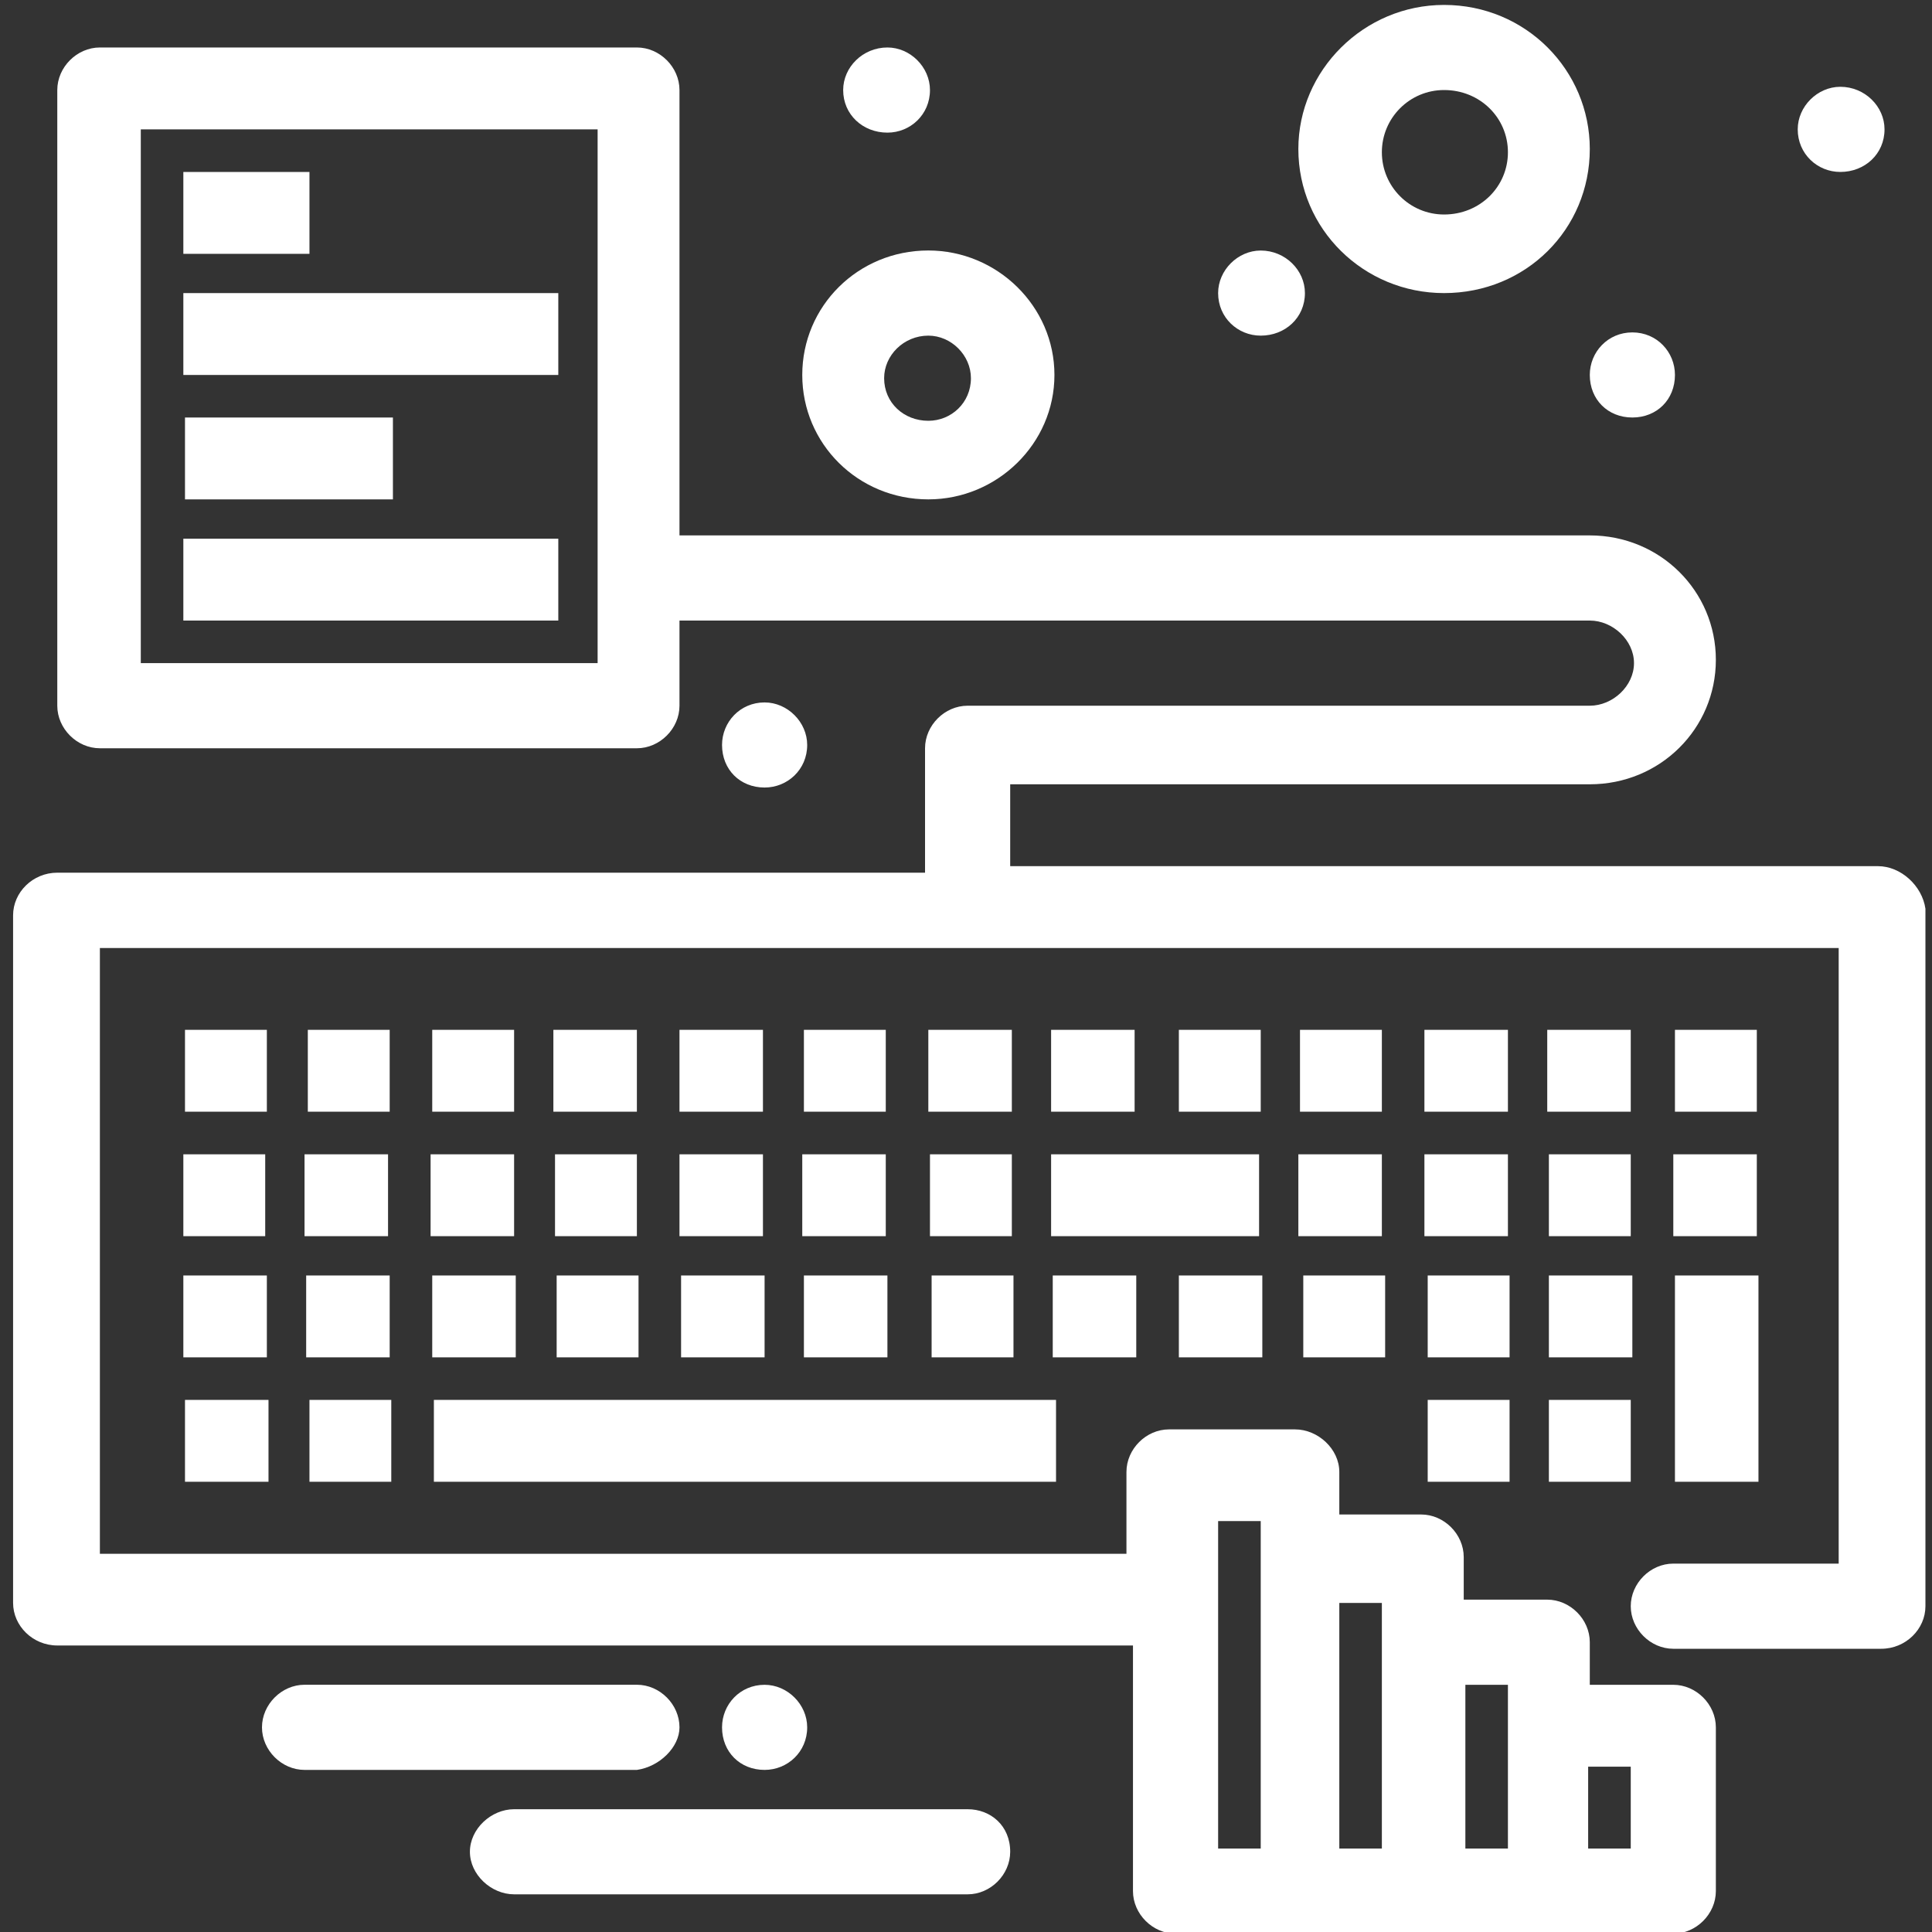 <svg width="40" height="40" viewBox="0 0 40 40" fill="none" xmlns="http://www.w3.org/2000/svg"><rect x="0" y="0" width="40" height="40" fill="#333333" stroke="none"/><g clip-path="url(#clip0_104_1008)"><path fill-rule="evenodd" clip-rule="evenodd" d="M39.864 18.814V33.255C39.864 33.729 39.457 34.136 38.949 34.136H34.644C34.169 34.136 33.763 33.729 33.763 33.255C33.763 32.78 34.169 32.373 34.644 32.373H38.068V19.628H2.068V32.17H23.322V30.475C23.322 30 23.729 29.594 24.203 29.594H26.813C27.288 29.594 27.729 30 27.729 30.475V31.356H29.424C29.898 31.356 30.305 31.763 30.305 32.238V33.119H32.034C32.508 33.119 32.915 33.526 32.915 34V34.882H34.644C35.118 34.882 35.525 35.288 35.525 35.763V39.153C35.525 39.627 35.118 40.034 34.644 40.034H24.339C23.864 40.034 23.457 39.627 23.457 39.153V34.068H1.186C0.678 34.068 0.271 33.661 0.271 33.187V18.95C0.271 18.475 0.678 18.068 1.186 18.068H19.152V15.492C19.152 15.017 19.559 14.611 20.034 14.611H32.915C33.39 14.611 33.83 14.204 33.83 13.729C33.83 13.255 33.39 12.848 32.915 12.848H14.068V14.611C14.068 15.085 13.661 15.492 13.186 15.492H2.068C1.593 15.492 1.186 15.085 1.186 14.611V1.865C1.186 1.39 1.593 0.983 2.068 0.983H13.186C13.661 0.983 14.068 1.39 14.068 1.865V11.085H32.915C34.373 11.085 35.525 12.238 35.525 13.661C35.525 15.085 34.373 16.238 32.915 16.238H20.915V17.933H38.881C39.356 17.933 39.796 18.339 39.864 18.814ZM27.729 33.187V38.272H28.61V33.187H27.729ZM30.339 34.882V38.272H31.22V34.882H30.339ZM32.881 36.577V38.272H33.763V36.577H32.881ZM2.915 2.678V13.729H12.373V2.678H2.915ZM25.22 31.492V38.272H26.102V31.492H25.22ZM38.102 3.56C37.627 3.56 37.22 3.187 37.22 2.678C37.22 2.204 37.627 1.797 38.102 1.797C38.61 1.797 39.017 2.204 39.017 2.678C39.017 3.187 38.61 3.56 38.102 3.56ZM33.796 8.644C33.288 8.644 32.915 8.272 32.915 7.763C32.915 7.288 33.288 6.882 33.796 6.882C34.305 6.882 34.678 7.288 34.678 7.763C34.678 8.272 34.305 8.644 33.796 8.644ZM26.102 6.949C25.627 6.949 25.22 6.577 25.22 6.068C25.22 5.594 25.627 5.187 26.102 5.187C26.61 5.187 27.017 5.594 27.017 6.068C27.017 6.577 26.61 6.949 26.102 6.949ZM18.373 2.746C17.864 2.746 17.457 2.373 17.457 1.865C17.457 1.39 17.864 0.983 18.373 0.983C18.847 0.983 19.254 1.39 19.254 1.865C19.254 2.373 18.847 2.746 18.373 2.746ZM15.83 16.305C15.322 16.305 14.949 15.933 14.949 15.424C14.949 14.95 15.322 14.543 15.83 14.543C16.305 14.543 16.712 14.95 16.712 15.424C16.712 15.933 16.305 16.305 15.83 16.305ZM15.83 36.644C15.322 36.644 14.949 36.272 14.949 35.763C14.949 35.288 15.322 34.882 15.83 34.882C16.305 34.882 16.712 35.288 16.712 35.763C16.712 36.272 16.305 36.644 15.83 36.644ZM5.525 21.322V23.017H3.83V21.322H5.525ZM6.407 3.56V5.255H3.796V3.56H6.407ZM11.559 6.068V7.763H3.796V6.068H11.559ZM8.135 8.644V10.339H3.83V8.644H8.135ZM11.559 11.153V12.848H3.796V11.153H11.559ZM8.068 21.322V23.017H6.373V21.322H8.068ZM10.644 21.322V23.017H8.949V21.322H10.644ZM13.186 21.322V23.017H11.457V21.322H13.186ZM15.796 21.322V23.017H14.068V21.322H15.796ZM18.339 21.322V23.017H16.644V21.322H18.339ZM20.949 21.322V23.017H19.22V21.322H20.949ZM23.491 21.322V23.017H21.762V21.322H23.491ZM26.102 21.322V23.017H24.407V21.322H26.102ZM28.61 21.322V23.017H26.915V21.322H28.61ZM31.22 21.322V23.017H29.491V21.322H31.22ZM33.763 21.322V23.017H32.034V21.322H33.763ZM36.373 21.322V23.017H34.678V21.322H36.373ZM5.491 23.899V25.594H3.796V23.899H5.491ZM8.034 23.899V25.594H6.305V23.899H8.034ZM10.644 23.899V25.594H8.915V23.899H10.644ZM13.186 23.899V25.594H11.491V23.899H13.186ZM15.796 23.899V25.594H14.068V23.899H15.796ZM18.339 23.899V25.594H16.61V23.899H18.339ZM20.949 23.899V25.594H19.254V23.899H20.949ZM26.068 23.899V25.594H21.762V23.899H26.068ZM28.61 23.899V25.594H26.881V23.899H28.61ZM31.22 23.899V25.594H29.491V23.899H31.22ZM33.763 23.899V25.594H32.068V23.899H33.763ZM36.373 23.899V25.594H34.644V23.899H36.373ZM5.525 26.407V28.102H3.796V26.407H5.525ZM8.068 26.407V28.102H6.339V26.407H8.068ZM10.678 26.407V28.102H8.949V26.407H10.678ZM13.22 26.407V28.102H11.525V26.407H13.22ZM15.83 26.407V28.102H14.101V26.407H15.83ZM18.373 26.407V28.102H16.644V26.407H18.373ZM20.983 26.407V28.102H19.288V26.407H20.983ZM23.525 26.407V28.102H21.796V26.407H23.525ZM26.135 26.407V28.102H24.407V26.407H26.135ZM28.678 26.407V28.102H26.983V26.407H28.678ZM31.254 26.407V28.102H29.559V26.407H31.254ZM33.796 26.407V28.102H32.068V26.407H33.796ZM36.407 26.407V30.678H34.678V26.407H36.407ZM5.559 28.983V30.678H3.83V28.983H5.559ZM8.101 28.983V30.678H6.407V28.983H8.101ZM21.864 28.983V30.678H8.983V28.983H21.864ZM31.254 28.983V30.678H29.559V28.983H31.254ZM33.763 28.983V30.678H32.068V28.983H33.763Z" fill="white"/><path fill-rule="evenodd" clip-rule="evenodd" d="M19.22 10.339C17.763 10.339 16.61 9.186 16.61 7.763C16.61 6.339 17.763 5.186 19.22 5.186C20.644 5.186 21.831 6.339 21.831 7.763C21.831 9.186 20.644 10.339 19.22 10.339ZM20.102 7.83C20.102 7.356 19.695 6.949 19.22 6.949C18.712 6.949 18.305 7.356 18.305 7.83C18.305 8.339 18.712 8.712 19.22 8.712C19.695 8.712 20.102 8.339 20.102 7.83ZM29.898 6.068C28.237 6.068 26.881 4.746 26.881 3.085C26.881 1.457 28.237 0.102 29.898 0.102C31.593 0.102 32.915 1.457 32.915 3.085C32.915 4.746 31.593 6.068 29.898 6.068ZM31.22 3.152C31.22 2.441 30.644 1.864 29.898 1.864C29.186 1.864 28.61 2.441 28.61 3.152C28.61 3.864 29.186 4.441 29.898 4.441C30.644 4.441 31.22 3.864 31.22 3.152ZM13.187 36.644H6.305C5.831 36.644 5.424 36.237 5.424 35.763C5.424 35.288 5.831 34.881 6.305 34.881H13.187C13.661 34.881 14.068 35.288 14.068 35.763C14.068 36.169 13.661 36.576 13.187 36.644ZM20.915 38.339C20.915 38.813 20.509 39.22 20.034 39.22H10.644C10.17 39.22 9.729 38.813 9.729 38.339C9.729 37.864 10.17 37.458 10.644 37.458H20.034C20.509 37.458 20.915 37.797 20.915 38.339Z" fill="white"/></g><defs><clipPath id="clip0_104_1008"><rect width="40" height="40" fill="white"/></clipPath></defs></svg>